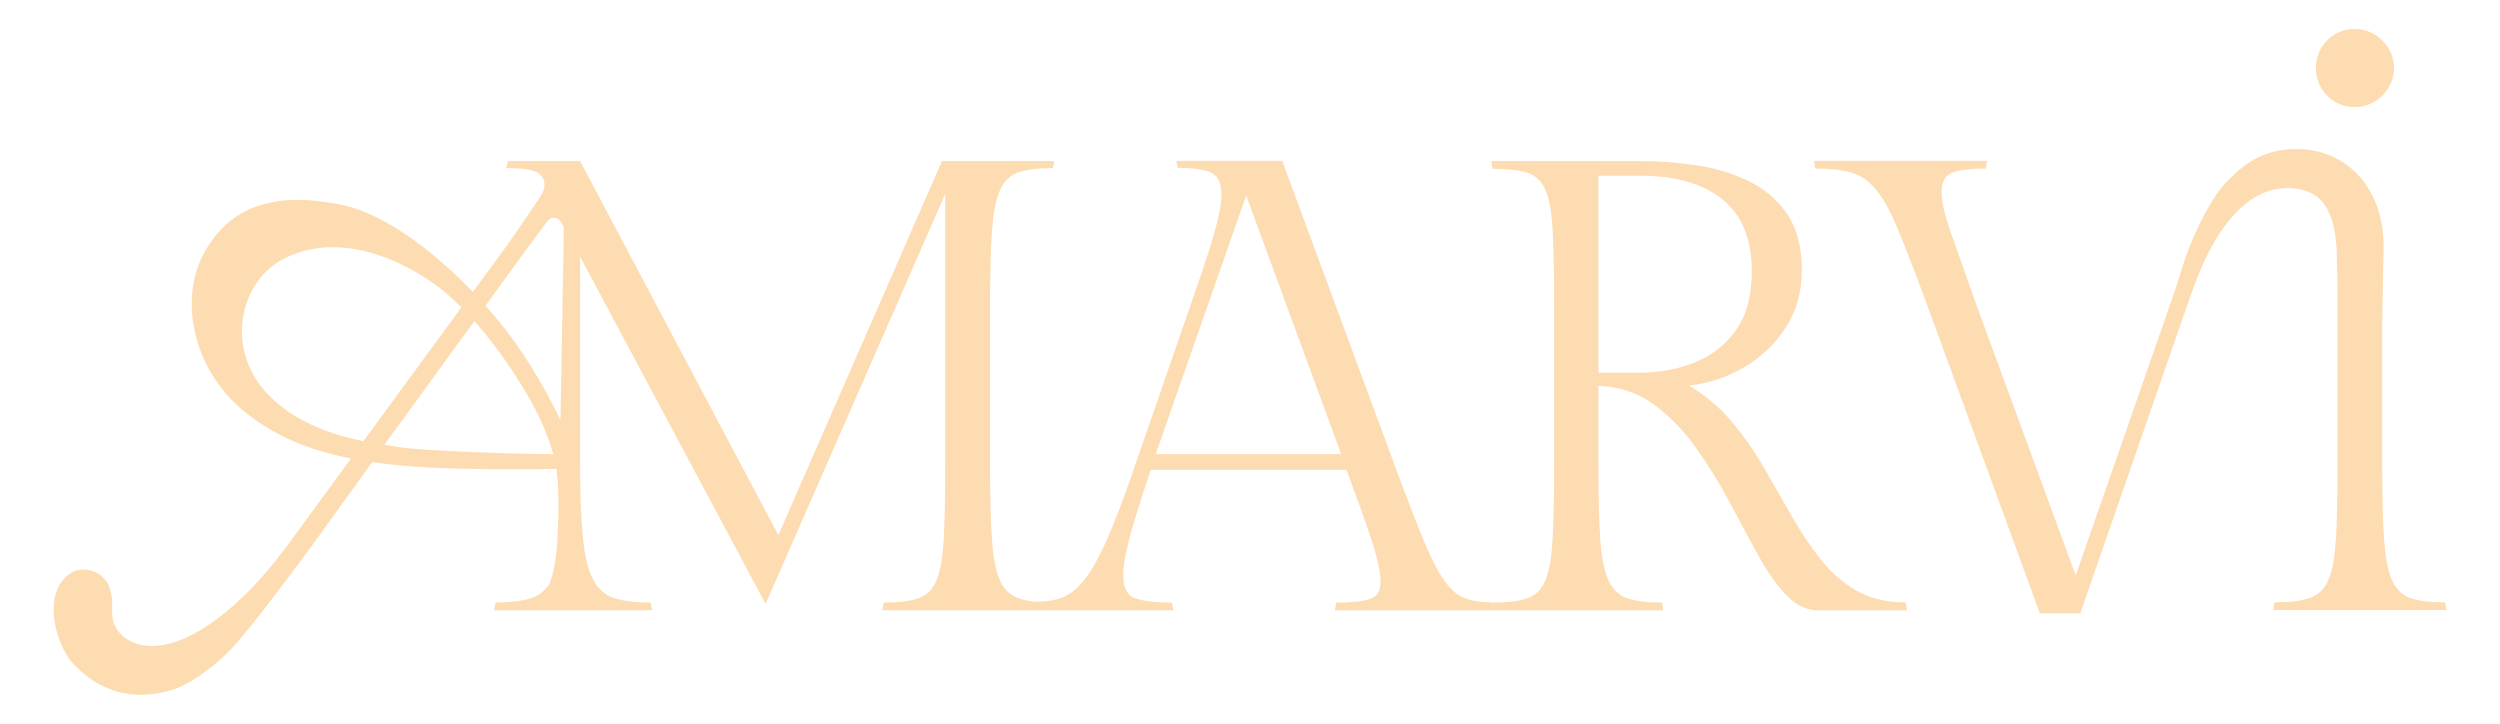 <?xml version="1.0" encoding="UTF-8"?>
<svg xmlns="http://www.w3.org/2000/svg" id="Calque_1" data-name="Calque 1" width="380" height="110" viewBox="0 0 380 110">
  <defs>
    <style>
      .cls-1 {
        fill: #fddcb2;
      }
    </style>
  </defs>
  <path class="cls-1" d="M352.01,10.34c0-3.28,2.59-5.94,5.87-5.94s6.01,2.66,6.01,5.94-2.73,5.94-6.01,5.94-5.87-2.66-5.87-5.94Z"></path>
  <path class="cls-1" d="M355.04,82.01c-.16,2.8-.55,4.88-1.17,6.24-.62,1.37-1.58,2.26-2.88,2.68-1.3.42-3.06.63-5.27.63l-.2,1.17h26.34l-.2-1.17c-2.21,0-3.95-.21-5.22-.63-1.27-.42-2.21-1.32-2.83-2.68-.62-1.37-1.02-3.45-1.22-6.24-.2-2.8-.29-6.57-.29-11.31v-21.81l.21-11.46c0-9.05-5.82-14.78-13.21-14.78-5.34,0-8.23,2.49-10.77,5.11-1.87,1.93-4.54,6.68-6.31,11.91l-1.33,4.21c-.19.54-.43,1.22-.74,2.13l-14.44,41.45-15.22-41.45c-1.63-4.62-2.89-8.21-3.8-10.78-.91-2.57-1.37-4.57-1.37-6,0-1.62.57-2.63,1.71-3.02,1.14-.39,2.81-.59,5.02-.59l.2-1.17h-26.33l.2,1.17c2.21,0,4.01.2,5.41.59,1.4.39,2.65,1.24,3.76,2.54,1.11,1.3,2.23,3.32,3.37,6.05,1.14,2.73,2.58,6.47,4.34,11.22l17.26,47.21h6.14l16.39-47.21c.27-.77.58-1.63.92-2.57h0c3.1-8.52,7.9-14.86,14.15-14.86,5.57,0,7.18,3.79,7.52,9.43.04,1.26.07,2.64.09,4.14l.03,4.1c0,.09,0,.17,0,.26v24.19c0,4.75-.08,8.52-.24,11.31Z"></path>
  <path class="cls-1" d="M289.68,91.57c-2.93,0-5.43-.6-7.51-1.8-2.08-1.2-3.9-2.8-5.46-4.78-1.56-1.98-3.02-4.18-4.39-6.58-1.37-2.41-2.76-4.84-4.19-7.32-1.43-2.47-3.06-4.79-4.88-6.97-1.82-2.18-4-4.01-6.54-5.51,2.99-.32,5.79-1.25,8.39-2.78,2.6-1.53,4.71-3.54,6.34-6.05,1.62-2.5,2.44-5.41,2.44-8.73,0-3.51-.75-6.36-2.24-8.53-1.5-2.18-3.46-3.85-5.9-5.02-2.44-1.17-5.09-1.97-7.95-2.39-2.86-.42-5.69-.63-8.49-.63h-22.63l.2,1.17c2.21,0,3.95.2,5.22.59,1.27.39,2.19,1.24,2.78,2.54.59,1.3.96,3.32,1.12,6.05.16,2.73.24,6.47.24,11.22v24.68c0,4.75-.08,8.52-.24,11.31-.16,2.8-.54,4.88-1.12,6.24-.59,1.37-1.51,2.26-2.78,2.68-1.25.42-2.95.62-5.1.63l-.31,1.17h26.14l-.2-1.17c-2.21,0-3.95-.21-5.22-.63-1.27-.42-2.23-1.32-2.88-2.68-.65-1.37-1.07-3.45-1.27-6.24-.2-2.8-.29-6.57-.29-11.31v-12.09c3.19.13,5.96,1.06,8.34,2.78,2.37,1.72,4.49,3.87,6.34,6.44,1.85,2.57,3.54,5.28,5.07,8.14,1.53,2.86,2.99,5.58,4.39,8.14,1.4,2.57,2.84,4.65,4.34,6.24,1.5,1.59,3.12,2.39,4.88,2.39h13.56l-.2-1.17ZM249.1,56.65h-6.14v-29.94h6.34c5.4,0,9.57,1.2,12.53,3.61,2.96,2.41,4.44,6.05,4.44,10.92,0,3.71-.8,6.68-2.39,8.92-1.59,2.24-3.69,3.89-6.29,4.93-2.6,1.04-5.43,1.56-8.49,1.56Z"></path>
  <path class="cls-1" d="M226.98,91.56c-1.71,0-3.11-.2-4.19-.58-1.11-.39-2.15-1.23-3.12-2.54-.98-1.3-2.03-3.32-3.17-6.05-1.14-2.73-2.58-6.47-4.34-11.22l-17.26-46.72h-16.09l.2,1.07c2.6,0,4.36.28,5.27.83.91.55,1.37,1.58,1.37,3.07,0,.85-.11,1.85-.34,3.02-.23,1.17-.67,2.81-1.32,4.93-.65,2.11-1.63,5.02-2.93,8.73l-8.68,25.07c-1.63,4.75-3.06,8.49-4.29,11.22-1.24,2.73-2.41,4.75-3.51,6.05-1.11,1.3-2.29,2.15-3.56,2.54-.7.21-1.9.5-3.49.47-1.06-.02-1.96-.27-2.7-.52-1.27-.42-2.21-1.32-2.83-2.68-.62-1.37-1.02-3.45-1.22-6.24-.2-2.8-.29-6.57-.29-11.31v-24.19c0-4.75.1-8.52.29-11.31.2-2.79.6-4.89,1.22-6.29.62-1.4,1.56-2.31,2.83-2.73,1.27-.42,3.01-.63,5.22-.63l.2-1.07h-17.07l-24.87,56.86-30.14-56.86s-.23,0-.59,0h0s-10.4,0-10.4,0l-.22,1.07c2.6,0,4.25.28,4.95.83.7.55,1.24,1.51.54,2.94-.39.8-3.69,5.54-5.18,7.69l-5.39,7.37c-5.62-5.84-13.12-11.8-19.85-13.22-9.49-2-16.72-.32-20.9,7.09-4.1,7.28-1.64,17.69,5.37,23.75,4.33,3.74,9.5,6.24,16.85,7.69l-9.65,13.18c-6.03,8.21-11.35,12-14.58,13.65-6.22,3.17-9.99,1.25-11.36-.88-1.41-2.19-.06-3.63-1.22-6.58-.89-2.27-3.92-3.17-5.8-1.95-4.56,2.96-2.21,11.04.4,13.8,4.76,5.02,10.08,5.34,14.67,4.07,3.55-.99,7.72-4.54,9.78-6.81,3.16-3.49,10.26-13.09,11.96-15.41l9.03-12.52c3.83.56,8.2.88,13.26,1,7.7.17,12.53.03,14.76.04.18,1.67.21,2.48.24,3.3.14,3.09-.03,5.62-.14,7.64-.15,2.67-.51,4.75-1.08,6.24-.05.12-.1.24-.15.35-.71,1.06-1.65,1.78-2.81,2.14-1.37.42-3.15.63-5.36.63l-.17,1.04-.07.14h24.05l-.2-1.17c-2.21,0-4.02-.21-5.41-.63-1.4-.42-2.49-1.33-3.27-2.73-.78-1.4-1.32-3.51-1.61-6.34-.29-2.83-.44-6.62-.44-11.36v-31.5l28.19,52.77,27.31-62.33v41.26c0,4.75-.08,8.52-.24,11.31-.16,2.8-.54,4.88-1.12,6.24-.59,1.37-1.51,2.26-2.78,2.68-1.27.42-3.01.63-5.22.63l-.2,1.17h21.15s4.63,0,4.63,0h18.44l-.2-1.17c-2.47,0-4.33-.21-5.56-.63-1.24-.42-1.85-1.58-1.85-3.46,0-1.49.36-3.54,1.07-6.14.71-2.6,1.76-5.92,3.12-9.95h29.75c1.69,4.55,2.98,8.16,3.85,10.83.88,2.67,1.32,4.75,1.32,6.24,0,1.37-.55,2.23-1.66,2.58-1.11.36-2.8.54-5.07.54l-.2,1.17h23.78M55.24,67.06c-4.69-.96-10.73-2.89-14.88-7.52-6.1-6.81-3.92-16.82,2.83-20.24,7.32-3.71,16.02-.98,22.9,3.91,1.33.95,2.69,2.14,4.04,3.5l-14.89,20.35ZM60.63,67.95c-.6-.1-1.35-.2-2.2-.33v-.02s13.67-18.79,13.67-18.79c4.53,5.11,8.62,11.59,10.45,15.89.57,1.35,1.09,2.79,1.54,4.33-5.33-.01-19.82-.48-23.45-1.07ZM85.19,63.84c-.95-2-4.25-8.63-8.9-14.44-.75-.94-1.59-1.93-2.49-2.94l6.14-8.45,3.23-4.35s.03-.04.04-.05c.51-.71,1.59-.66,2.03.1l.47.81-.52,29.32ZM175.67,69.03l13.75-39.31,14.44,39.31h-28.19Z"></path>
</svg>
